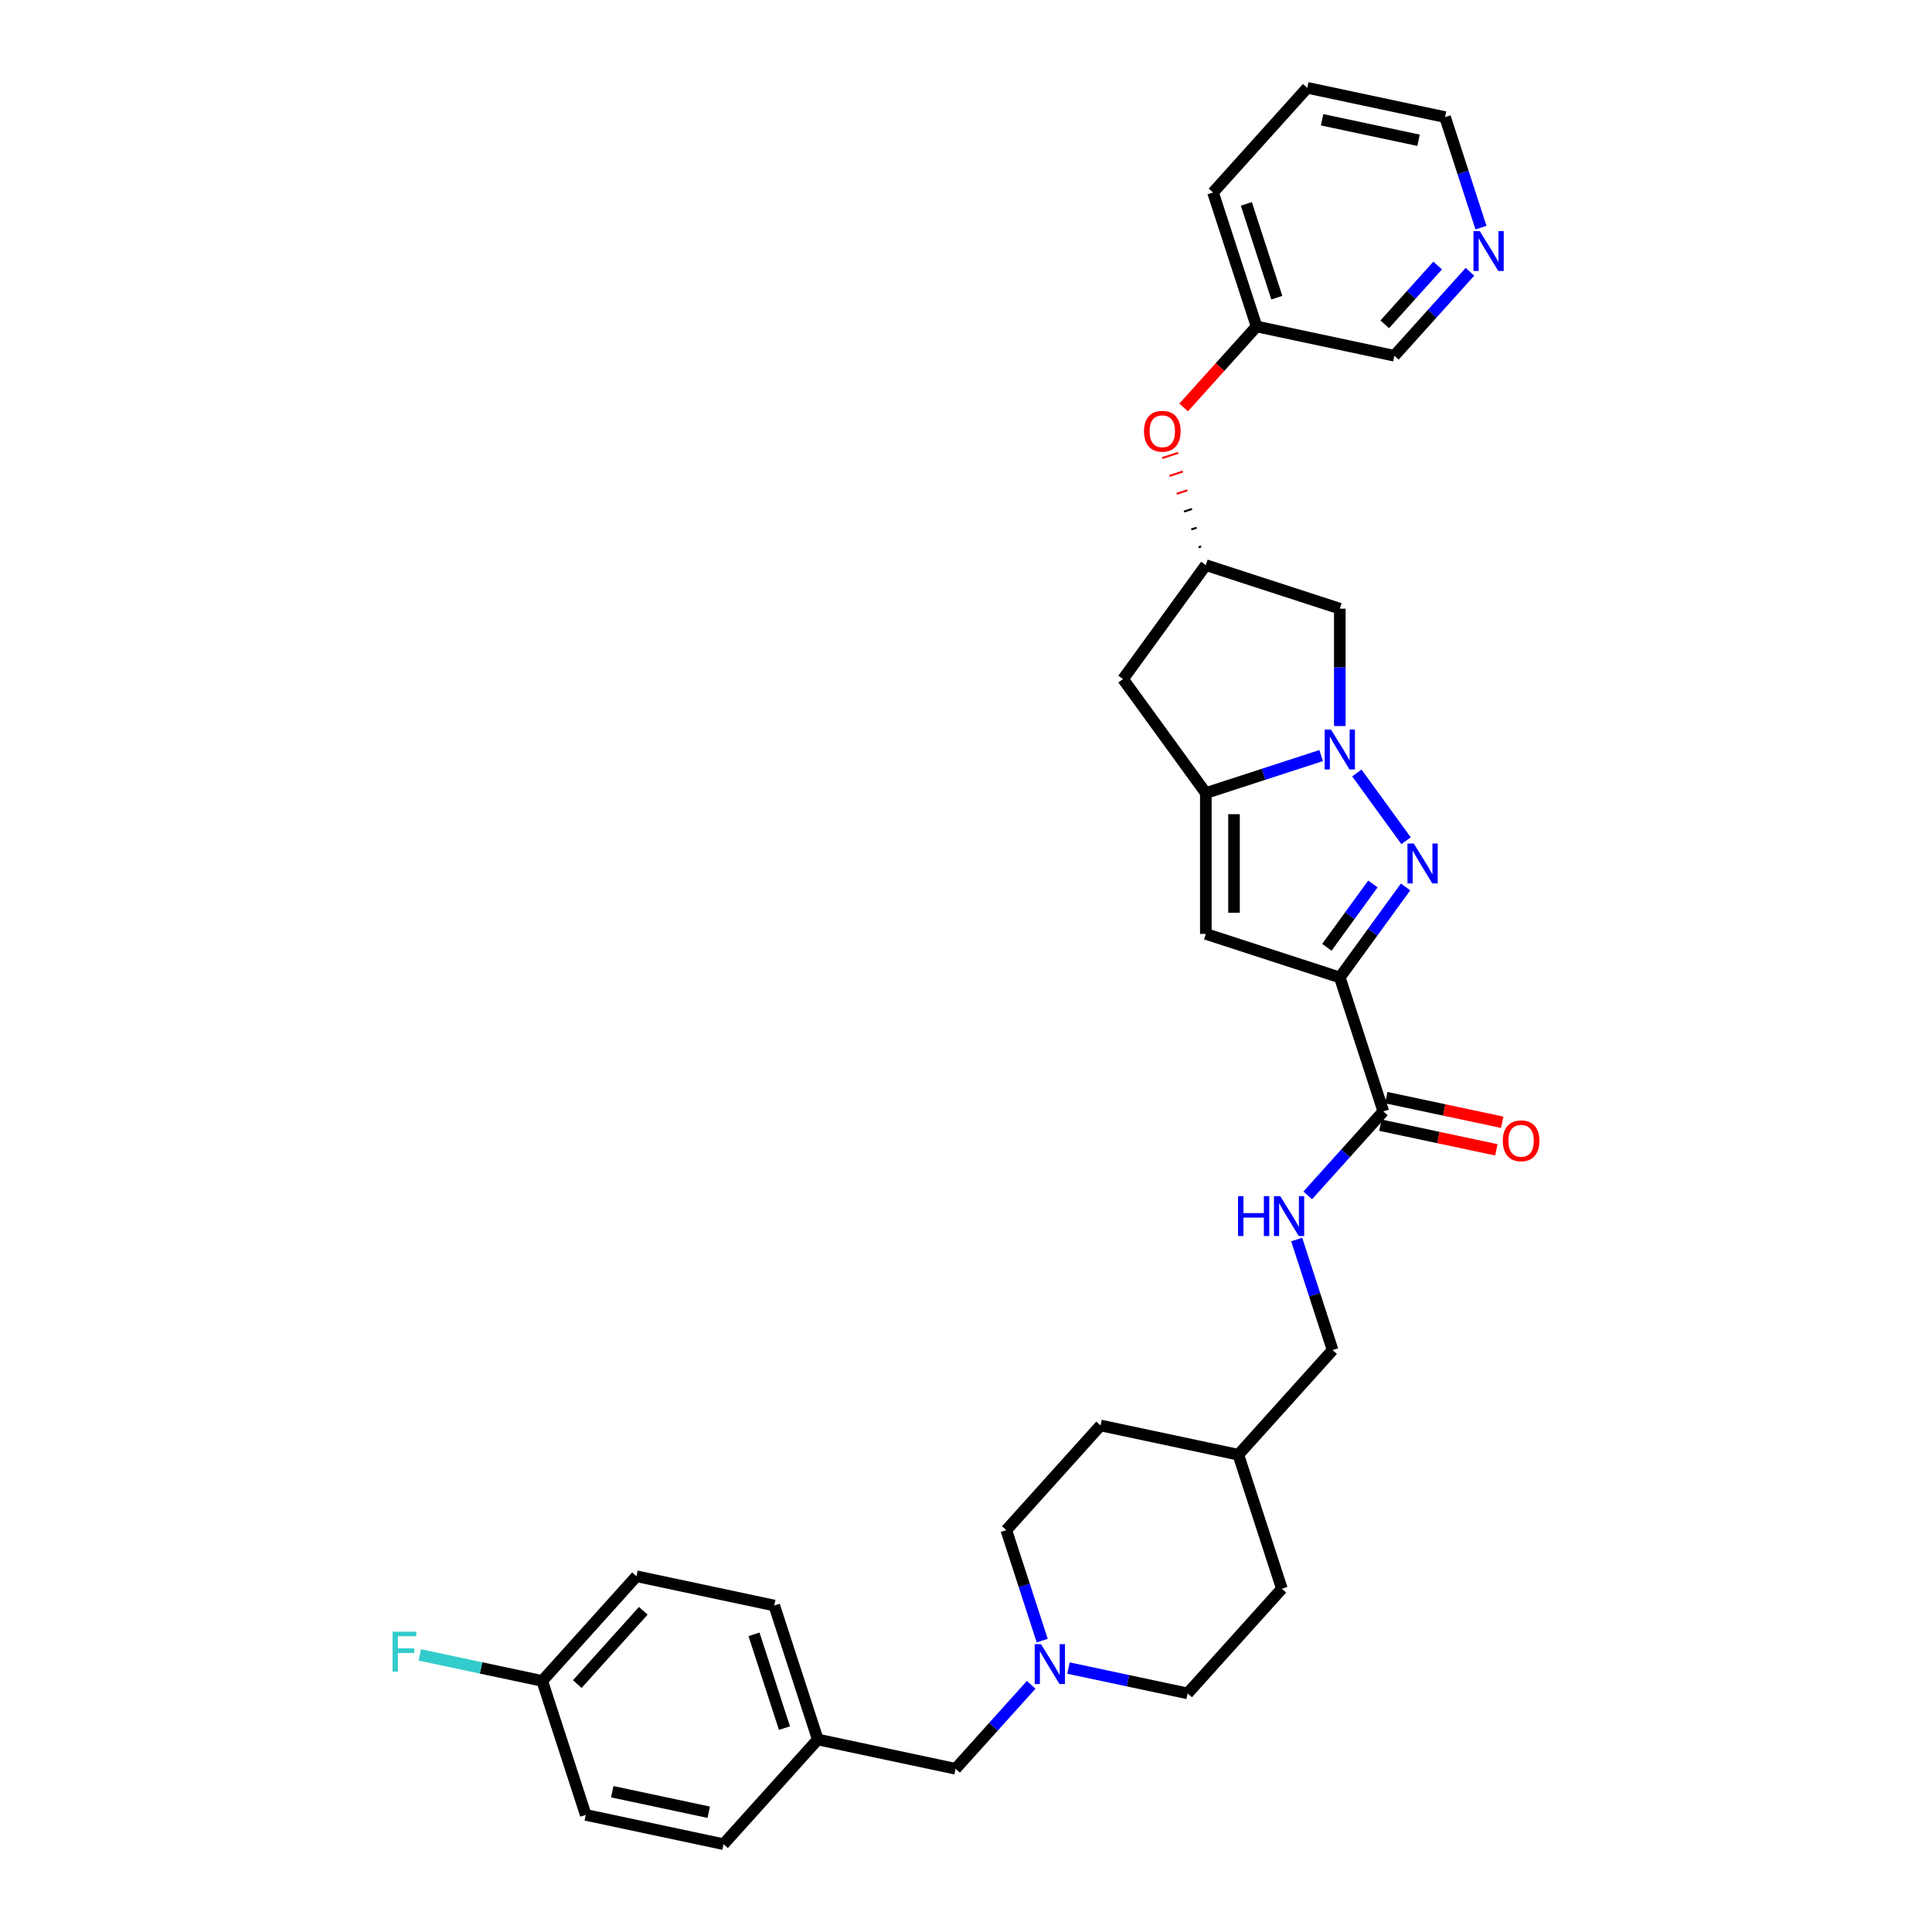 <?xml version='1.0' encoding='iso-8859-1'?>
<svg version='1.1' baseProfile='full'
              xmlns='http://www.w3.org/2000/svg'
                      xmlns:rdkit='http://www.rdkit.org/xml'
                      xmlns:xlink='http://www.w3.org/1999/xlink'
                  xml:space='preserve'
width='1000px' height='1000px' viewBox='0 0 1000 1000'>
<!-- END OF HEADER -->
<rect style='opacity:1.0;fill:#FFFFFF;stroke:none' width='1000' height='1000' x='0' y='0'> </rect>
<path class='bond-1' d='M 693.478,505.92 L 710.493,482.5' style='fill:none;fill-rule:evenodd;stroke:#000000;stroke-width:6px;stroke-linecap:butt;stroke-linejoin:miter;stroke-opacity:1' />
<path class='bond-1' d='M 710.493,482.5 L 727.509,459.081' style='fill:none;fill-rule:evenodd;stroke:#0000FF;stroke-width:6px;stroke-linecap:butt;stroke-linejoin:miter;stroke-opacity:1' />
<path class='bond-1' d='M 686.785,490.323 L 698.696,473.929' style='fill:none;fill-rule:evenodd;stroke:#000000;stroke-width:6px;stroke-linecap:butt;stroke-linejoin:miter;stroke-opacity:1' />
<path class='bond-1' d='M 698.696,473.929 L 710.607,457.535' style='fill:none;fill-rule:evenodd;stroke:#0000FF;stroke-width:6px;stroke-linecap:butt;stroke-linejoin:miter;stroke-opacity:1' />
<path class='bond-3' d='M 693.478,505.92 L 624.136,483.389' style='fill:none;fill-rule:evenodd;stroke:#000000;stroke-width:6px;stroke-linecap:butt;stroke-linejoin:miter;stroke-opacity:1' />
<path class='bond-4' d='M 693.478,505.92 L 716.009,575.262' style='fill:none;fill-rule:evenodd;stroke:#000000;stroke-width:6px;stroke-linecap:butt;stroke-linejoin:miter;stroke-opacity:1' />
<path class='bond-0' d='M 702.303,400.094 L 727.781,435.162' style='fill:none;fill-rule:evenodd;stroke:#0000FF;stroke-width:6px;stroke-linecap:butt;stroke-linejoin:miter;stroke-opacity:1' />
<path class='bond-5' d='M 693.478,375.801 L 693.478,345.419' style='fill:none;fill-rule:evenodd;stroke:#0000FF;stroke-width:6px;stroke-linecap:butt;stroke-linejoin:miter;stroke-opacity:1' />
<path class='bond-5' d='M 693.478,345.419 L 693.478,315.037' style='fill:none;fill-rule:evenodd;stroke:#000000;stroke-width:6px;stroke-linecap:butt;stroke-linejoin:miter;stroke-opacity:1' />
<path class='bond-32' d='M 683.825,391.084 L 653.98,400.781' style='fill:none;fill-rule:evenodd;stroke:#0000FF;stroke-width:6px;stroke-linecap:butt;stroke-linejoin:miter;stroke-opacity:1' />
<path class='bond-32' d='M 653.98,400.781 L 624.136,410.478' style='fill:none;fill-rule:evenodd;stroke:#000000;stroke-width:6px;stroke-linecap:butt;stroke-linejoin:miter;stroke-opacity:1' />
<path class='bond-2' d='M 624.136,410.478 L 624.136,483.389' style='fill:none;fill-rule:evenodd;stroke:#000000;stroke-width:6px;stroke-linecap:butt;stroke-linejoin:miter;stroke-opacity:1' />
<path class='bond-2' d='M 638.718,421.415 L 638.718,472.452' style='fill:none;fill-rule:evenodd;stroke:#000000;stroke-width:6px;stroke-linecap:butt;stroke-linejoin:miter;stroke-opacity:1' />
<path class='bond-6' d='M 624.136,410.478 L 581.28,351.492' style='fill:none;fill-rule:evenodd;stroke:#000000;stroke-width:6px;stroke-linecap:butt;stroke-linejoin:miter;stroke-opacity:1' />
<path class='bond-9' d='M 716.009,575.262 L 696.442,596.993' style='fill:none;fill-rule:evenodd;stroke:#000000;stroke-width:6px;stroke-linecap:butt;stroke-linejoin:miter;stroke-opacity:1' />
<path class='bond-9' d='M 696.442,596.993 L 676.875,618.724' style='fill:none;fill-rule:evenodd;stroke:#0000FF;stroke-width:6px;stroke-linecap:butt;stroke-linejoin:miter;stroke-opacity:1' />
<path class='bond-10' d='M 714.493,582.394 L 744.501,588.772' style='fill:none;fill-rule:evenodd;stroke:#000000;stroke-width:6px;stroke-linecap:butt;stroke-linejoin:miter;stroke-opacity:1' />
<path class='bond-10' d='M 744.501,588.772 L 774.509,595.151' style='fill:none;fill-rule:evenodd;stroke:#FF0000;stroke-width:6px;stroke-linecap:butt;stroke-linejoin:miter;stroke-opacity:1' />
<path class='bond-10' d='M 717.525,568.13 L 747.533,574.509' style='fill:none;fill-rule:evenodd;stroke:#000000;stroke-width:6px;stroke-linecap:butt;stroke-linejoin:miter;stroke-opacity:1' />
<path class='bond-10' d='M 747.533,574.509 L 777.541,580.887' style='fill:none;fill-rule:evenodd;stroke:#FF0000;stroke-width:6px;stroke-linecap:butt;stroke-linejoin:miter;stroke-opacity:1' />
<path class='bond-33' d='M 693.478,315.037 L 624.136,292.506' style='fill:none;fill-rule:evenodd;stroke:#000000;stroke-width:6px;stroke-linecap:butt;stroke-linejoin:miter;stroke-opacity:1' />
<path class='bond-7' d='M 581.28,351.492 L 624.136,292.506' style='fill:none;fill-rule:evenodd;stroke:#000000;stroke-width:6px;stroke-linecap:butt;stroke-linejoin:miter;stroke-opacity:1' />
<path class='bond-11' d='M 621.755,282.821 L 620.369,283.272' style='fill:none;fill-rule:evenodd;stroke:#000000;stroke-width:1.0px;stroke-linecap:butt;stroke-linejoin:miter;stroke-opacity:1' />
<path class='bond-11' d='M 619.375,273.136 L 616.601,274.037' style='fill:none;fill-rule:evenodd;stroke:#000000;stroke-width:1.0px;stroke-linecap:butt;stroke-linejoin:miter;stroke-opacity:1' />
<path class='bond-11' d='M 616.995,263.451 L 612.834,264.803' style='fill:none;fill-rule:evenodd;stroke:#000000;stroke-width:1.0px;stroke-linecap:butt;stroke-linejoin:miter;stroke-opacity:1' />
<path class='bond-11' d='M 614.615,253.766 L 609.067,255.569' style='fill:none;fill-rule:evenodd;stroke:#FF0000;stroke-width:1.0px;stroke-linecap:butt;stroke-linejoin:miter;stroke-opacity:1' />
<path class='bond-11' d='M 612.235,244.081 L 605.3,246.334' style='fill:none;fill-rule:evenodd;stroke:#FF0000;stroke-width:1.0px;stroke-linecap:butt;stroke-linejoin:miter;stroke-opacity:1' />
<path class='bond-11' d='M 609.854,234.396 L 601.533,237.1' style='fill:none;fill-rule:evenodd;stroke:#FF0000;stroke-width:1.0px;stroke-linecap:butt;stroke-linejoin:miter;stroke-opacity:1' />
<path class='bond-8' d='M 553.045,863.39 L 583.877,869.943' style='fill:none;fill-rule:evenodd;stroke:#0000FF;stroke-width:6px;stroke-linecap:butt;stroke-linejoin:miter;stroke-opacity:1' />
<path class='bond-8' d='M 583.877,869.943 L 614.709,876.497' style='fill:none;fill-rule:evenodd;stroke:#000000;stroke-width:6px;stroke-linecap:butt;stroke-linejoin:miter;stroke-opacity:1' />
<path class='bond-13' d='M 533.738,872.059 L 514.172,893.79' style='fill:none;fill-rule:evenodd;stroke:#0000FF;stroke-width:6px;stroke-linecap:butt;stroke-linejoin:miter;stroke-opacity:1' />
<path class='bond-13' d='M 514.172,893.79 L 494.605,915.521' style='fill:none;fill-rule:evenodd;stroke:#000000;stroke-width:6px;stroke-linecap:butt;stroke-linejoin:miter;stroke-opacity:1' />
<path class='bond-34' d='M 539.445,849.191 L 530.153,820.593' style='fill:none;fill-rule:evenodd;stroke:#0000FF;stroke-width:6px;stroke-linecap:butt;stroke-linejoin:miter;stroke-opacity:1' />
<path class='bond-34' d='M 530.153,820.593 L 520.861,791.995' style='fill:none;fill-rule:evenodd;stroke:#000000;stroke-width:6px;stroke-linecap:butt;stroke-linejoin:miter;stroke-opacity:1' />
<path class='bond-16' d='M 671.169,641.592 L 680.46,670.19' style='fill:none;fill-rule:evenodd;stroke:#0000FF;stroke-width:6px;stroke-linecap:butt;stroke-linejoin:miter;stroke-opacity:1' />
<path class='bond-16' d='M 680.46,670.19 L 689.752,698.788' style='fill:none;fill-rule:evenodd;stroke:#000000;stroke-width:6px;stroke-linecap:butt;stroke-linejoin:miter;stroke-opacity:1' />
<path class='bond-19' d='M 612.647,210.9 L 631.519,189.94' style='fill:none;fill-rule:evenodd;stroke:#FF0000;stroke-width:6px;stroke-linecap:butt;stroke-linejoin:miter;stroke-opacity:1' />
<path class='bond-19' d='M 631.519,189.94 L 650.392,168.98' style='fill:none;fill-rule:evenodd;stroke:#000000;stroke-width:6px;stroke-linecap:butt;stroke-linejoin:miter;stroke-opacity:1' />
<path class='bond-12' d='M 760.843,140.677 L 741.276,162.408' style='fill:none;fill-rule:evenodd;stroke:#0000FF;stroke-width:6px;stroke-linecap:butt;stroke-linejoin:miter;stroke-opacity:1' />
<path class='bond-12' d='M 741.276,162.408 L 721.709,184.139' style='fill:none;fill-rule:evenodd;stroke:#000000;stroke-width:6px;stroke-linecap:butt;stroke-linejoin:miter;stroke-opacity:1' />
<path class='bond-12' d='M 744.136,137.439 L 730.439,152.651' style='fill:none;fill-rule:evenodd;stroke:#0000FF;stroke-width:6px;stroke-linecap:butt;stroke-linejoin:miter;stroke-opacity:1' />
<path class='bond-12' d='M 730.439,152.651 L 716.743,167.863' style='fill:none;fill-rule:evenodd;stroke:#000000;stroke-width:6px;stroke-linecap:butt;stroke-linejoin:miter;stroke-opacity:1' />
<path class='bond-35' d='M 766.549,117.809 L 757.258,89.211' style='fill:none;fill-rule:evenodd;stroke:#0000FF;stroke-width:6px;stroke-linecap:butt;stroke-linejoin:miter;stroke-opacity:1' />
<path class='bond-35' d='M 757.258,89.211 L 747.966,60.614' style='fill:none;fill-rule:evenodd;stroke:#000000;stroke-width:6px;stroke-linecap:butt;stroke-linejoin:miter;stroke-opacity:1' />
<path class='bond-17' d='M 494.605,915.521 L 423.287,900.362' style='fill:none;fill-rule:evenodd;stroke:#000000;stroke-width:6px;stroke-linecap:butt;stroke-linejoin:miter;stroke-opacity:1' />
<path class='bond-14' d='M 614.709,876.497 L 663.496,822.313' style='fill:none;fill-rule:evenodd;stroke:#000000;stroke-width:6px;stroke-linecap:butt;stroke-linejoin:miter;stroke-opacity:1' />
<path class='bond-15' d='M 520.861,791.995 L 569.648,737.812' style='fill:none;fill-rule:evenodd;stroke:#000000;stroke-width:6px;stroke-linecap:butt;stroke-linejoin:miter;stroke-opacity:1' />
<path class='bond-21' d='M 689.752,698.788 L 640.966,752.971' style='fill:none;fill-rule:evenodd;stroke:#000000;stroke-width:6px;stroke-linecap:butt;stroke-linejoin:miter;stroke-opacity:1' />
<path class='bond-24' d='M 423.287,900.362 L 374.5,954.545' style='fill:none;fill-rule:evenodd;stroke:#000000;stroke-width:6px;stroke-linecap:butt;stroke-linejoin:miter;stroke-opacity:1' />
<path class='bond-25' d='M 423.287,900.362 L 400.757,831.02' style='fill:none;fill-rule:evenodd;stroke:#000000;stroke-width:6px;stroke-linecap:butt;stroke-linejoin:miter;stroke-opacity:1' />
<path class='bond-25' d='M 406.039,894.467 L 390.268,845.927' style='fill:none;fill-rule:evenodd;stroke:#000000;stroke-width:6px;stroke-linecap:butt;stroke-linejoin:miter;stroke-opacity:1' />
<path class='bond-18' d='M 280.652,870.044 L 329.439,815.861' style='fill:none;fill-rule:evenodd;stroke:#000000;stroke-width:6px;stroke-linecap:butt;stroke-linejoin:miter;stroke-opacity:1' />
<path class='bond-18' d='M 298.807,871.674 L 332.958,833.746' style='fill:none;fill-rule:evenodd;stroke:#000000;stroke-width:6px;stroke-linecap:butt;stroke-linejoin:miter;stroke-opacity:1' />
<path class='bond-20' d='M 280.652,870.044 L 248.974,863.311' style='fill:none;fill-rule:evenodd;stroke:#000000;stroke-width:6px;stroke-linecap:butt;stroke-linejoin:miter;stroke-opacity:1' />
<path class='bond-20' d='M 248.974,863.311 L 217.296,856.577' style='fill:none;fill-rule:evenodd;stroke:#33CCCC;stroke-width:6px;stroke-linecap:butt;stroke-linejoin:miter;stroke-opacity:1' />
<path class='bond-36' d='M 280.652,870.044 L 303.183,939.386' style='fill:none;fill-rule:evenodd;stroke:#000000;stroke-width:6px;stroke-linecap:butt;stroke-linejoin:miter;stroke-opacity:1' />
<path class='bond-28' d='M 650.392,168.98 L 721.709,184.139' style='fill:none;fill-rule:evenodd;stroke:#000000;stroke-width:6px;stroke-linecap:butt;stroke-linejoin:miter;stroke-opacity:1' />
<path class='bond-30' d='M 650.392,168.98 L 627.861,99.638' style='fill:none;fill-rule:evenodd;stroke:#000000;stroke-width:6px;stroke-linecap:butt;stroke-linejoin:miter;stroke-opacity:1' />
<path class='bond-30' d='M 660.881,154.073 L 645.109,105.533' style='fill:none;fill-rule:evenodd;stroke:#000000;stroke-width:6px;stroke-linecap:butt;stroke-linejoin:miter;stroke-opacity:1' />
<path class='bond-26' d='M 640.966,752.971 L 569.648,737.812' style='fill:none;fill-rule:evenodd;stroke:#000000;stroke-width:6px;stroke-linecap:butt;stroke-linejoin:miter;stroke-opacity:1' />
<path class='bond-27' d='M 640.966,752.971 L 663.496,822.313' style='fill:none;fill-rule:evenodd;stroke:#000000;stroke-width:6px;stroke-linecap:butt;stroke-linejoin:miter;stroke-opacity:1' />
<path class='bond-22' d='M 303.183,939.386 L 374.5,954.545' style='fill:none;fill-rule:evenodd;stroke:#000000;stroke-width:6px;stroke-linecap:butt;stroke-linejoin:miter;stroke-opacity:1' />
<path class='bond-22' d='M 316.912,927.397 L 366.835,938.008' style='fill:none;fill-rule:evenodd;stroke:#000000;stroke-width:6px;stroke-linecap:butt;stroke-linejoin:miter;stroke-opacity:1' />
<path class='bond-23' d='M 329.439,815.861 L 400.757,831.02' style='fill:none;fill-rule:evenodd;stroke:#000000;stroke-width:6px;stroke-linecap:butt;stroke-linejoin:miter;stroke-opacity:1' />
<path class='bond-29' d='M 747.966,60.614 L 676.648,45.455' style='fill:none;fill-rule:evenodd;stroke:#000000;stroke-width:6px;stroke-linecap:butt;stroke-linejoin:miter;stroke-opacity:1' />
<path class='bond-29' d='M 734.236,72.603 L 684.314,61.992' style='fill:none;fill-rule:evenodd;stroke:#000000;stroke-width:6px;stroke-linecap:butt;stroke-linejoin:miter;stroke-opacity:1' />
<path class='bond-31' d='M 627.861,99.638 L 676.648,45.455' style='fill:none;fill-rule:evenodd;stroke:#000000;stroke-width:6px;stroke-linecap:butt;stroke-linejoin:miter;stroke-opacity:1' />
<path  class='atom-1' d='M 688.914 377.623
L 695.68 388.56
Q 696.351 389.639, 697.43 391.593
Q 698.509 393.547, 698.567 393.664
L 698.567 377.623
L 701.309 377.623
L 701.309 398.272
L 698.48 398.272
L 691.218 386.314
Q 690.372 384.914, 689.468 383.31
Q 688.593 381.706, 688.33 381.211
L 688.33 398.272
L 685.647 398.272
L 685.647 377.623
L 688.914 377.623
' fill='#0000FF'/>
<path  class='atom-2' d='M 731.77 436.609
L 738.536 447.546
Q 739.207 448.625, 740.286 450.579
Q 741.365 452.533, 741.423 452.65
L 741.423 436.609
L 744.164 436.609
L 744.164 457.258
L 741.336 457.258
L 734.074 445.3
Q 733.228 443.901, 732.324 442.296
Q 731.449 440.692, 731.186 440.197
L 731.186 457.258
L 728.503 457.258
L 728.503 436.609
L 731.77 436.609
' fill='#0000FF'/>
<path  class='atom-9' d='M 538.828 851.014
L 545.594 861.95
Q 546.264 863.029, 547.344 864.983
Q 548.423 866.937, 548.481 867.054
L 548.481 851.014
L 551.222 851.014
L 551.222 871.662
L 548.393 871.662
L 541.131 859.705
Q 540.286 858.305, 539.382 856.701
Q 538.507 855.097, 538.244 854.601
L 538.244 871.662
L 535.561 871.662
L 535.561 851.014
L 538.828 851.014
' fill='#0000FF'/>
<path  class='atom-10' d='M 640.813 619.121
L 643.613 619.121
L 643.613 627.9
L 654.171 627.9
L 654.171 619.121
L 656.97 619.121
L 656.97 639.77
L 654.171 639.77
L 654.171 630.233
L 643.613 630.233
L 643.613 639.77
L 640.813 639.77
L 640.813 619.121
' fill='#0000FF'/>
<path  class='atom-10' d='M 662.657 619.121
L 669.424 630.058
Q 670.094 631.137, 671.173 633.091
Q 672.253 635.045, 672.311 635.162
L 672.311 619.121
L 675.052 619.121
L 675.052 639.77
L 672.223 639.77
L 664.961 627.812
Q 664.116 626.412, 663.212 624.808
Q 662.337 623.204, 662.074 622.708
L 662.074 639.77
L 659.391 639.77
L 659.391 619.121
L 662.657 619.121
' fill='#0000FF'/>
<path  class='atom-11' d='M 777.848 590.479
Q 777.848 585.522, 780.298 582.751
Q 782.747 579.98, 787.326 579.98
Q 791.905 579.98, 794.355 582.751
Q 796.805 585.522, 796.805 590.479
Q 796.805 595.496, 794.326 598.354
Q 791.847 601.183, 787.326 601.183
Q 782.777 601.183, 780.298 598.354
Q 777.848 595.525, 777.848 590.479
M 787.326 598.85
Q 790.476 598.85, 792.167 596.75
Q 793.888 594.621, 793.888 590.479
Q 793.888 586.426, 792.167 584.384
Q 790.476 582.313, 787.326 582.313
Q 784.176 582.313, 782.456 584.355
Q 780.764 586.396, 780.764 590.479
Q 780.764 594.65, 782.456 596.75
Q 784.176 598.85, 787.326 598.85
' fill='#FF0000'/>
<path  class='atom-12' d='M 592.126 223.222
Q 592.126 218.264, 594.576 215.493
Q 597.026 212.723, 601.605 212.723
Q 606.184 212.723, 608.633 215.493
Q 611.083 218.264, 611.083 223.222
Q 611.083 228.238, 608.604 231.096
Q 606.125 233.925, 601.605 233.925
Q 597.055 233.925, 594.576 231.096
Q 592.126 228.267, 592.126 223.222
M 601.605 231.592
Q 604.755 231.592, 606.446 229.492
Q 608.167 227.363, 608.167 223.222
Q 608.167 219.168, 606.446 217.127
Q 604.755 215.056, 601.605 215.056
Q 598.455 215.056, 596.734 217.097
Q 595.043 219.139, 595.043 223.222
Q 595.043 227.392, 596.734 229.492
Q 598.455 231.592, 601.605 231.592
' fill='#FF0000'/>
<path  class='atom-13' d='M 765.932 119.632
L 772.698 130.568
Q 773.369 131.647, 774.448 133.601
Q 775.527 135.555, 775.585 135.672
L 775.585 119.632
L 778.327 119.632
L 778.327 140.28
L 775.498 140.28
L 768.236 128.323
Q 767.39 126.923, 766.486 125.319
Q 765.611 123.715, 765.349 123.219
L 765.349 140.28
L 762.666 140.28
L 762.666 119.632
L 765.932 119.632
' fill='#0000FF'/>
<path  class='atom-21' d='M 203.195 844.561
L 215.474 844.561
L 215.474 846.923
L 205.966 846.923
L 205.966 853.194
L 214.424 853.194
L 214.424 855.585
L 205.966 855.585
L 205.966 865.209
L 203.195 865.209
L 203.195 844.561
' fill='#33CCCC'/>
</svg>
